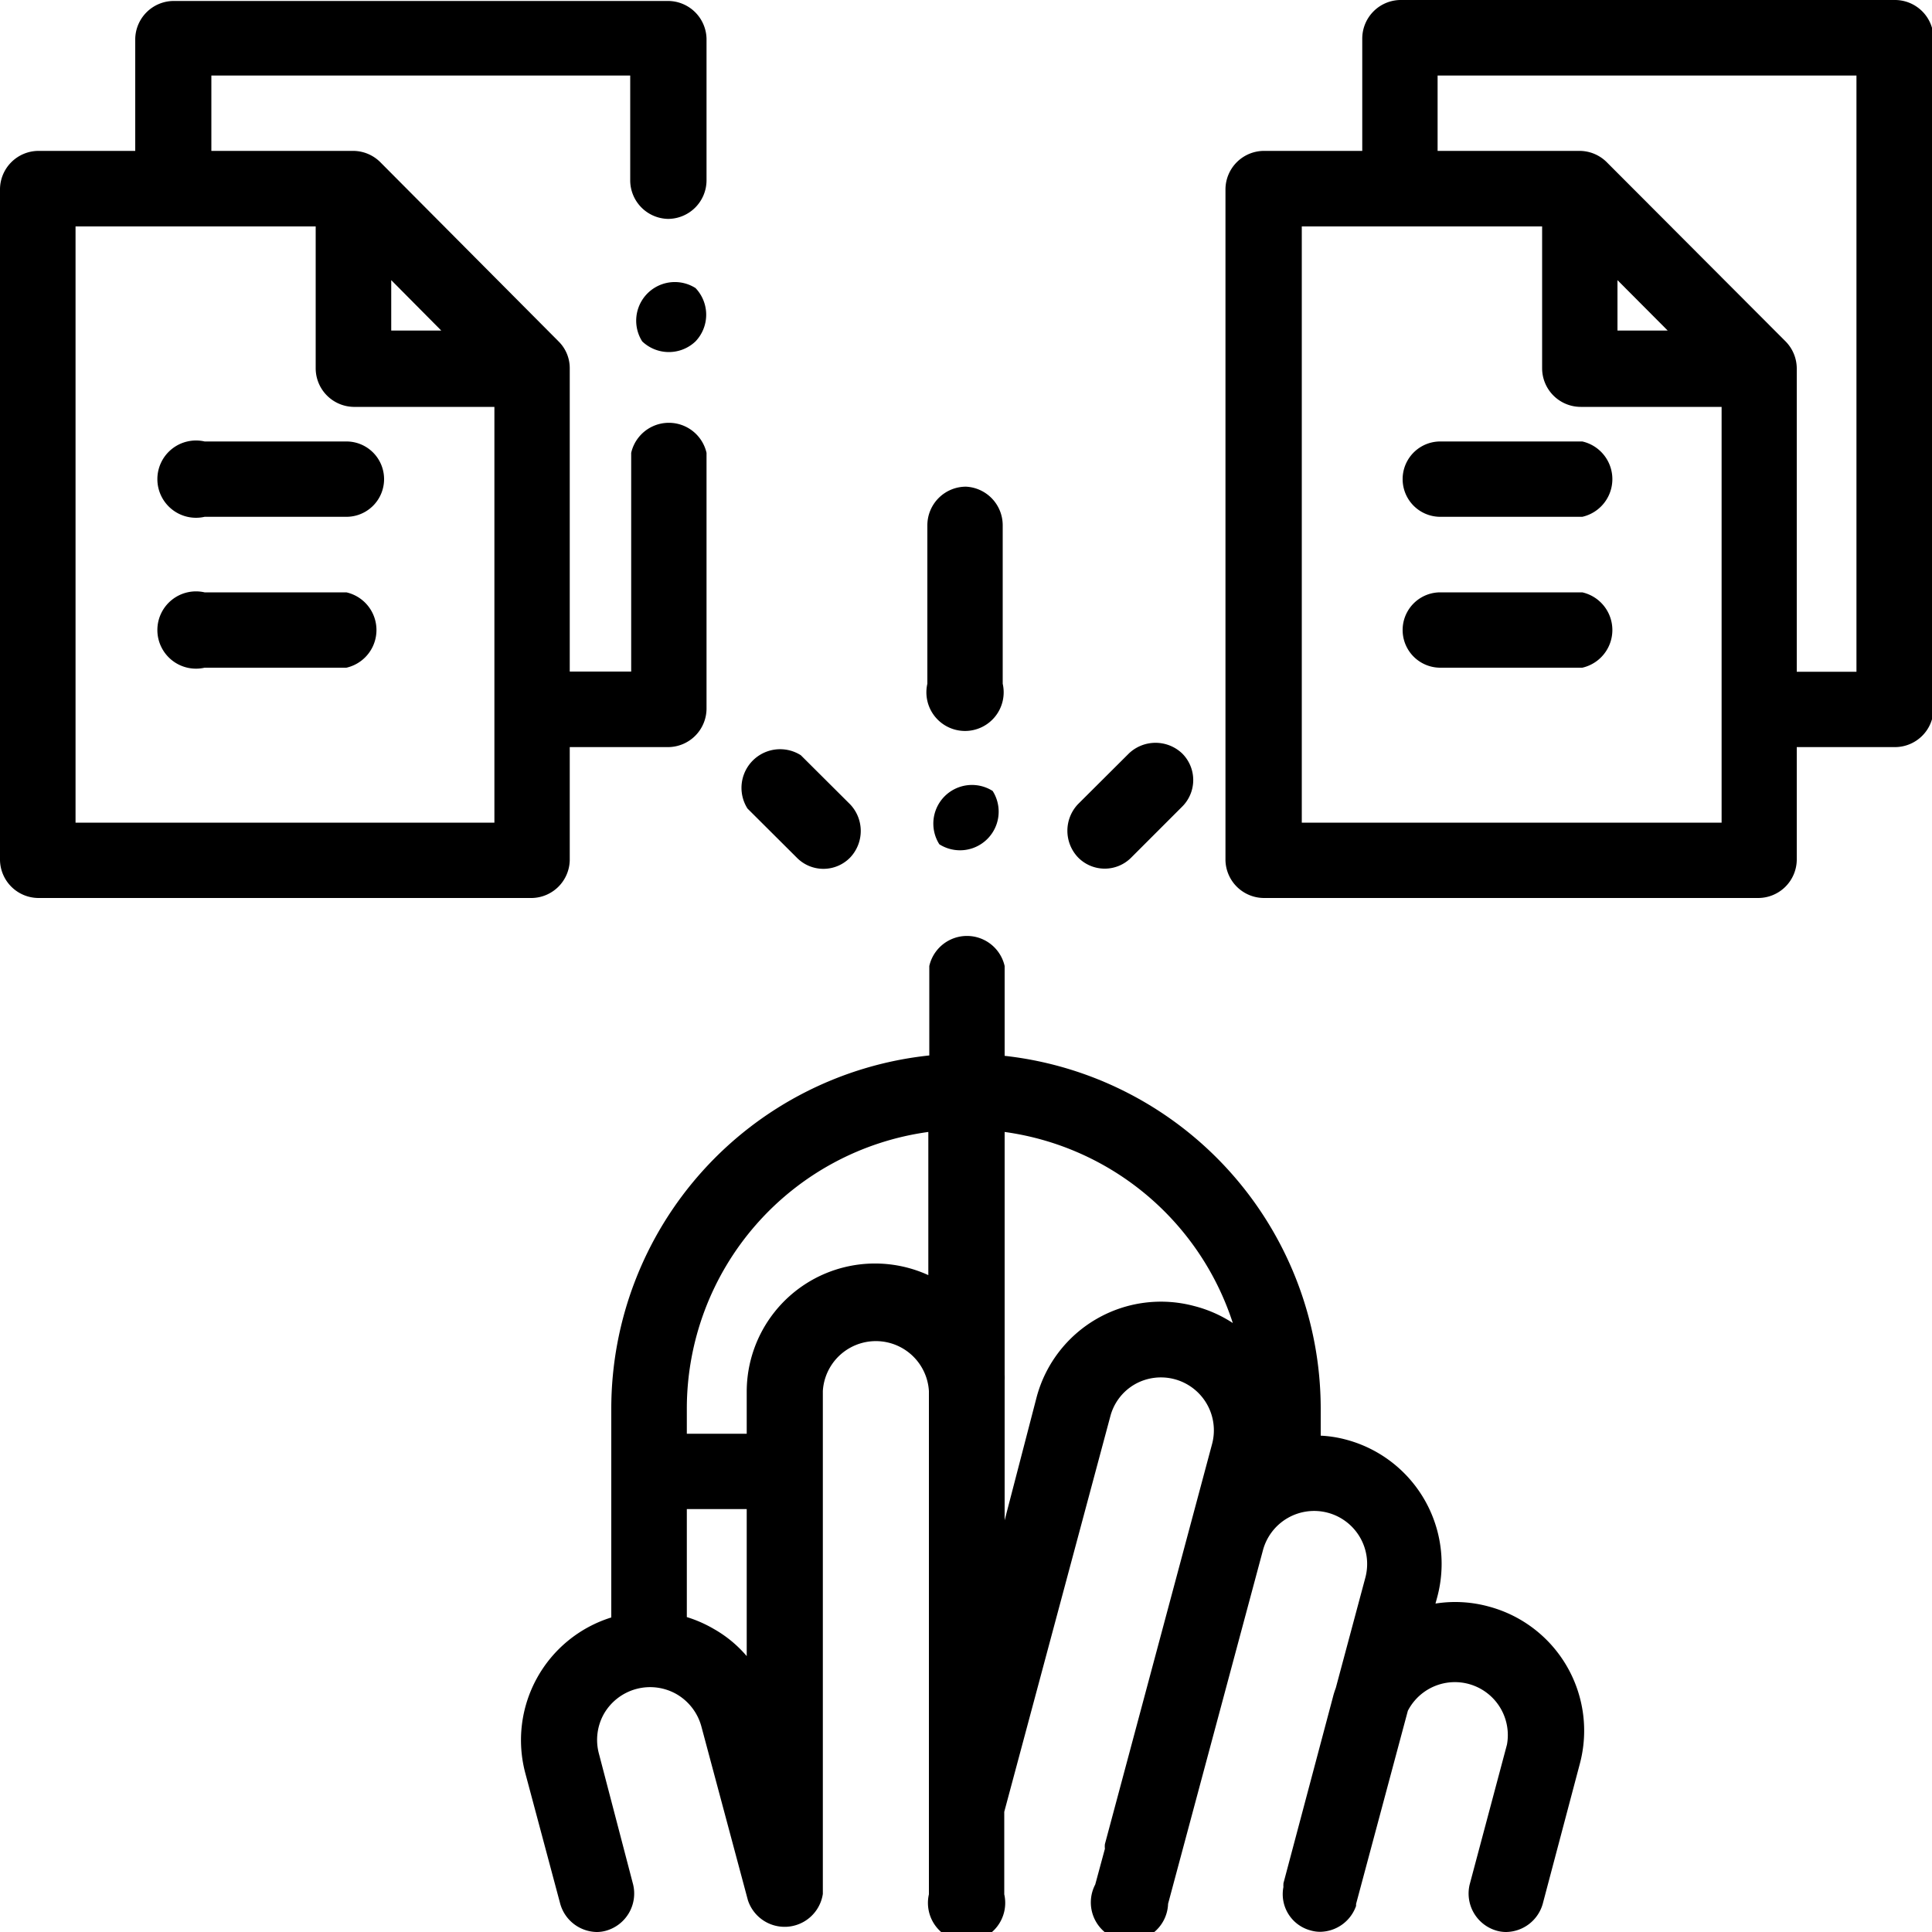 <svg xmlns="http://www.w3.org/2000/svg" viewBox="0 0 100 100"><title>Ресурс 1</title><g id="Слой_2" data-name="Слой 2"><g id="Capa_1" data-name="Capa 1"><path d="M34.57,11.33a2,2,0,0,0,2-2V2a2,2,0,0,0-2-1.95H9A2,2,0,0,0,7,2V7.81H2A2,2,0,0,0,0,9.77V44.53a2,2,0,0,0,2,1.95H27.54a2,2,0,0,0,1.95-1.95V38.67h5.08a2,2,0,0,0,2-2V23.44a2,2,0,0,0-3.9,0V34.76H29.49V19.06a1.94,1.94,0,0,0-.57-1.38L19.68,8.39a2,2,0,0,0-1.39-.58H10.94V3.91H32.62V9.37A2,2,0,0,0,34.57,11.33ZM20.25,14.5l2.59,2.61H20.25Zm-3.91-2.78v7.34a2,2,0,0,0,1.95,2h7.3V42.58H3.91V11.72Z"/><path d="M36,14.91a2,2,0,0,0-2.76,2.76,2,2,0,0,0,2.76,0,2,2,0,0,0,0-2.76Z"/><path d="M98.05,0H72.46a2,2,0,0,0-1.95,2V7.81H65.43a2,2,0,0,0-2,2V44.53a2,2,0,0,0,2,1.95H91a2,2,0,0,0,2-1.95V38.67h5.08a2,2,0,0,0,2-2V2A2,2,0,0,0,98.05,0Zm-9,42.58H67.38V11.72H79.82v7.34a2,2,0,0,0,2,2h7.29V42.58ZM83.72,17.11V14.5l2.6,2.61ZM96.09,34.77H93V19.06a2,2,0,0,0-.57-1.38L83.16,8.39a2,2,0,0,0-1.39-.58H74.41V3.91H96.09Z"/><path d="M50,25.19a2,2,0,0,0-2,2v8.2a2,2,0,1,0,3.9,0v-8.2A2,2,0,0,0,50,25.19Z"/><path d="M51.38,40.94a2,2,0,0,0-2.76,2.76,2,2,0,0,0,2.76-2.76Z"/><path d="M44,41.63l-2.55-2.54a2,2,0,0,0-2.76,2.76l2.55,2.54a1.93,1.93,0,0,0,2.76,0A2,2,0,0,0,44,41.63Z"/><path d="M61.19,39a2,2,0,0,0-2.76,0L55.8,41.62a2,2,0,0,0,0,2.76,1.93,1.93,0,0,0,2.76,0l2.63-2.63A1.94,1.94,0,0,0,61.19,39Z"/><path d="M77.08,83.16A6.56,6.56,0,0,0,74.3,83l.09-.33a6.65,6.65,0,0,0-4.7-8.15,6.14,6.14,0,0,0-1.33-.21V72.9A18.39,18.39,0,0,0,52,54.65V50a2,2,0,0,0-3.9,0v4.63A18.39,18.39,0,0,0,31.64,72.9V83.72a6.65,6.65,0,0,0-4.45,8.06L29,98.55A2,2,0,0,0,30.88,100a1.77,1.77,0,0,0,.5-.07,2,2,0,0,0,1.39-2.39L31,90.77a2.75,2.75,0,0,1,.27-2.08,2.76,2.76,0,0,1,3.75-1,2.77,2.77,0,0,1,1.28,1.66l2.41,9a2,2,0,0,0,3.88-.32V72a2.75,2.75,0,0,1,5.49,0V98.05a2,2,0,1,0,3.9,0V93.78l5.49-20.47a2.7,2.7,0,0,1,1.27-1.66,2.74,2.74,0,0,1,4,3.08L57.19,95.45a1,1,0,0,0,0,.24l-.5,1.85a2,2,0,1,0,3.77,1l4.91-18.3a2.74,2.74,0,0,1,5.3,1.42l-1.53,5.71a4.42,4.42,0,0,0-.15.48l-2.56,9.63v.05h0a.78.78,0,0,0,0,.14,1.94,1.94,0,0,0,1.41,2.25,1.77,1.77,0,0,0,.5.07,2,2,0,0,0,1.85-1.34l0-.1h0l2.68-10A2.74,2.74,0,0,1,78,90.3l-1.93,7.24a2,2,0,0,0,1.39,2.39,1.77,1.77,0,0,0,.5.07,2,2,0,0,0,1.89-1.45l1.92-7.25A6.65,6.65,0,0,0,77.08,83.16ZM38.65,85.72a6.32,6.32,0,0,0-1.71-1.41,6.6,6.6,0,0,0-1.39-.61V78.11h3.1v7.61ZM48.05,66a6.64,6.64,0,0,0-9.4,6v2.21h-3.1V72.9a14.46,14.46,0,0,1,12.5-14.31ZM61.81,67.6a6.66,6.66,0,0,0-8.15,4.7L52,78.69V72c0-.18,0-.37,0-.55a2.64,2.64,0,0,0,0-.29V58.59a14.49,14.49,0,0,1,11.81,9.89A6.63,6.63,0,0,0,61.81,67.6Z"/><path d="M17.93,22.85H10.59a2,2,0,1,0,0,3.9h7.34a1.95,1.95,0,1,0,0-3.9Z"/><path d="M17.93,30.66H10.59a2,2,0,1,0,0,3.9h7.34a2,2,0,0,0,0-3.9Z"/><path d="M81.9,22.85H74.55a1.95,1.95,0,0,0,0,3.9H81.9a2,2,0,0,0,0-3.9Z"/><path d="M81.9,30.66H74.55a1.95,1.95,0,0,0,0,3.9H81.9a2,2,0,0,0,0-3.9Z"/></g></g></svg>